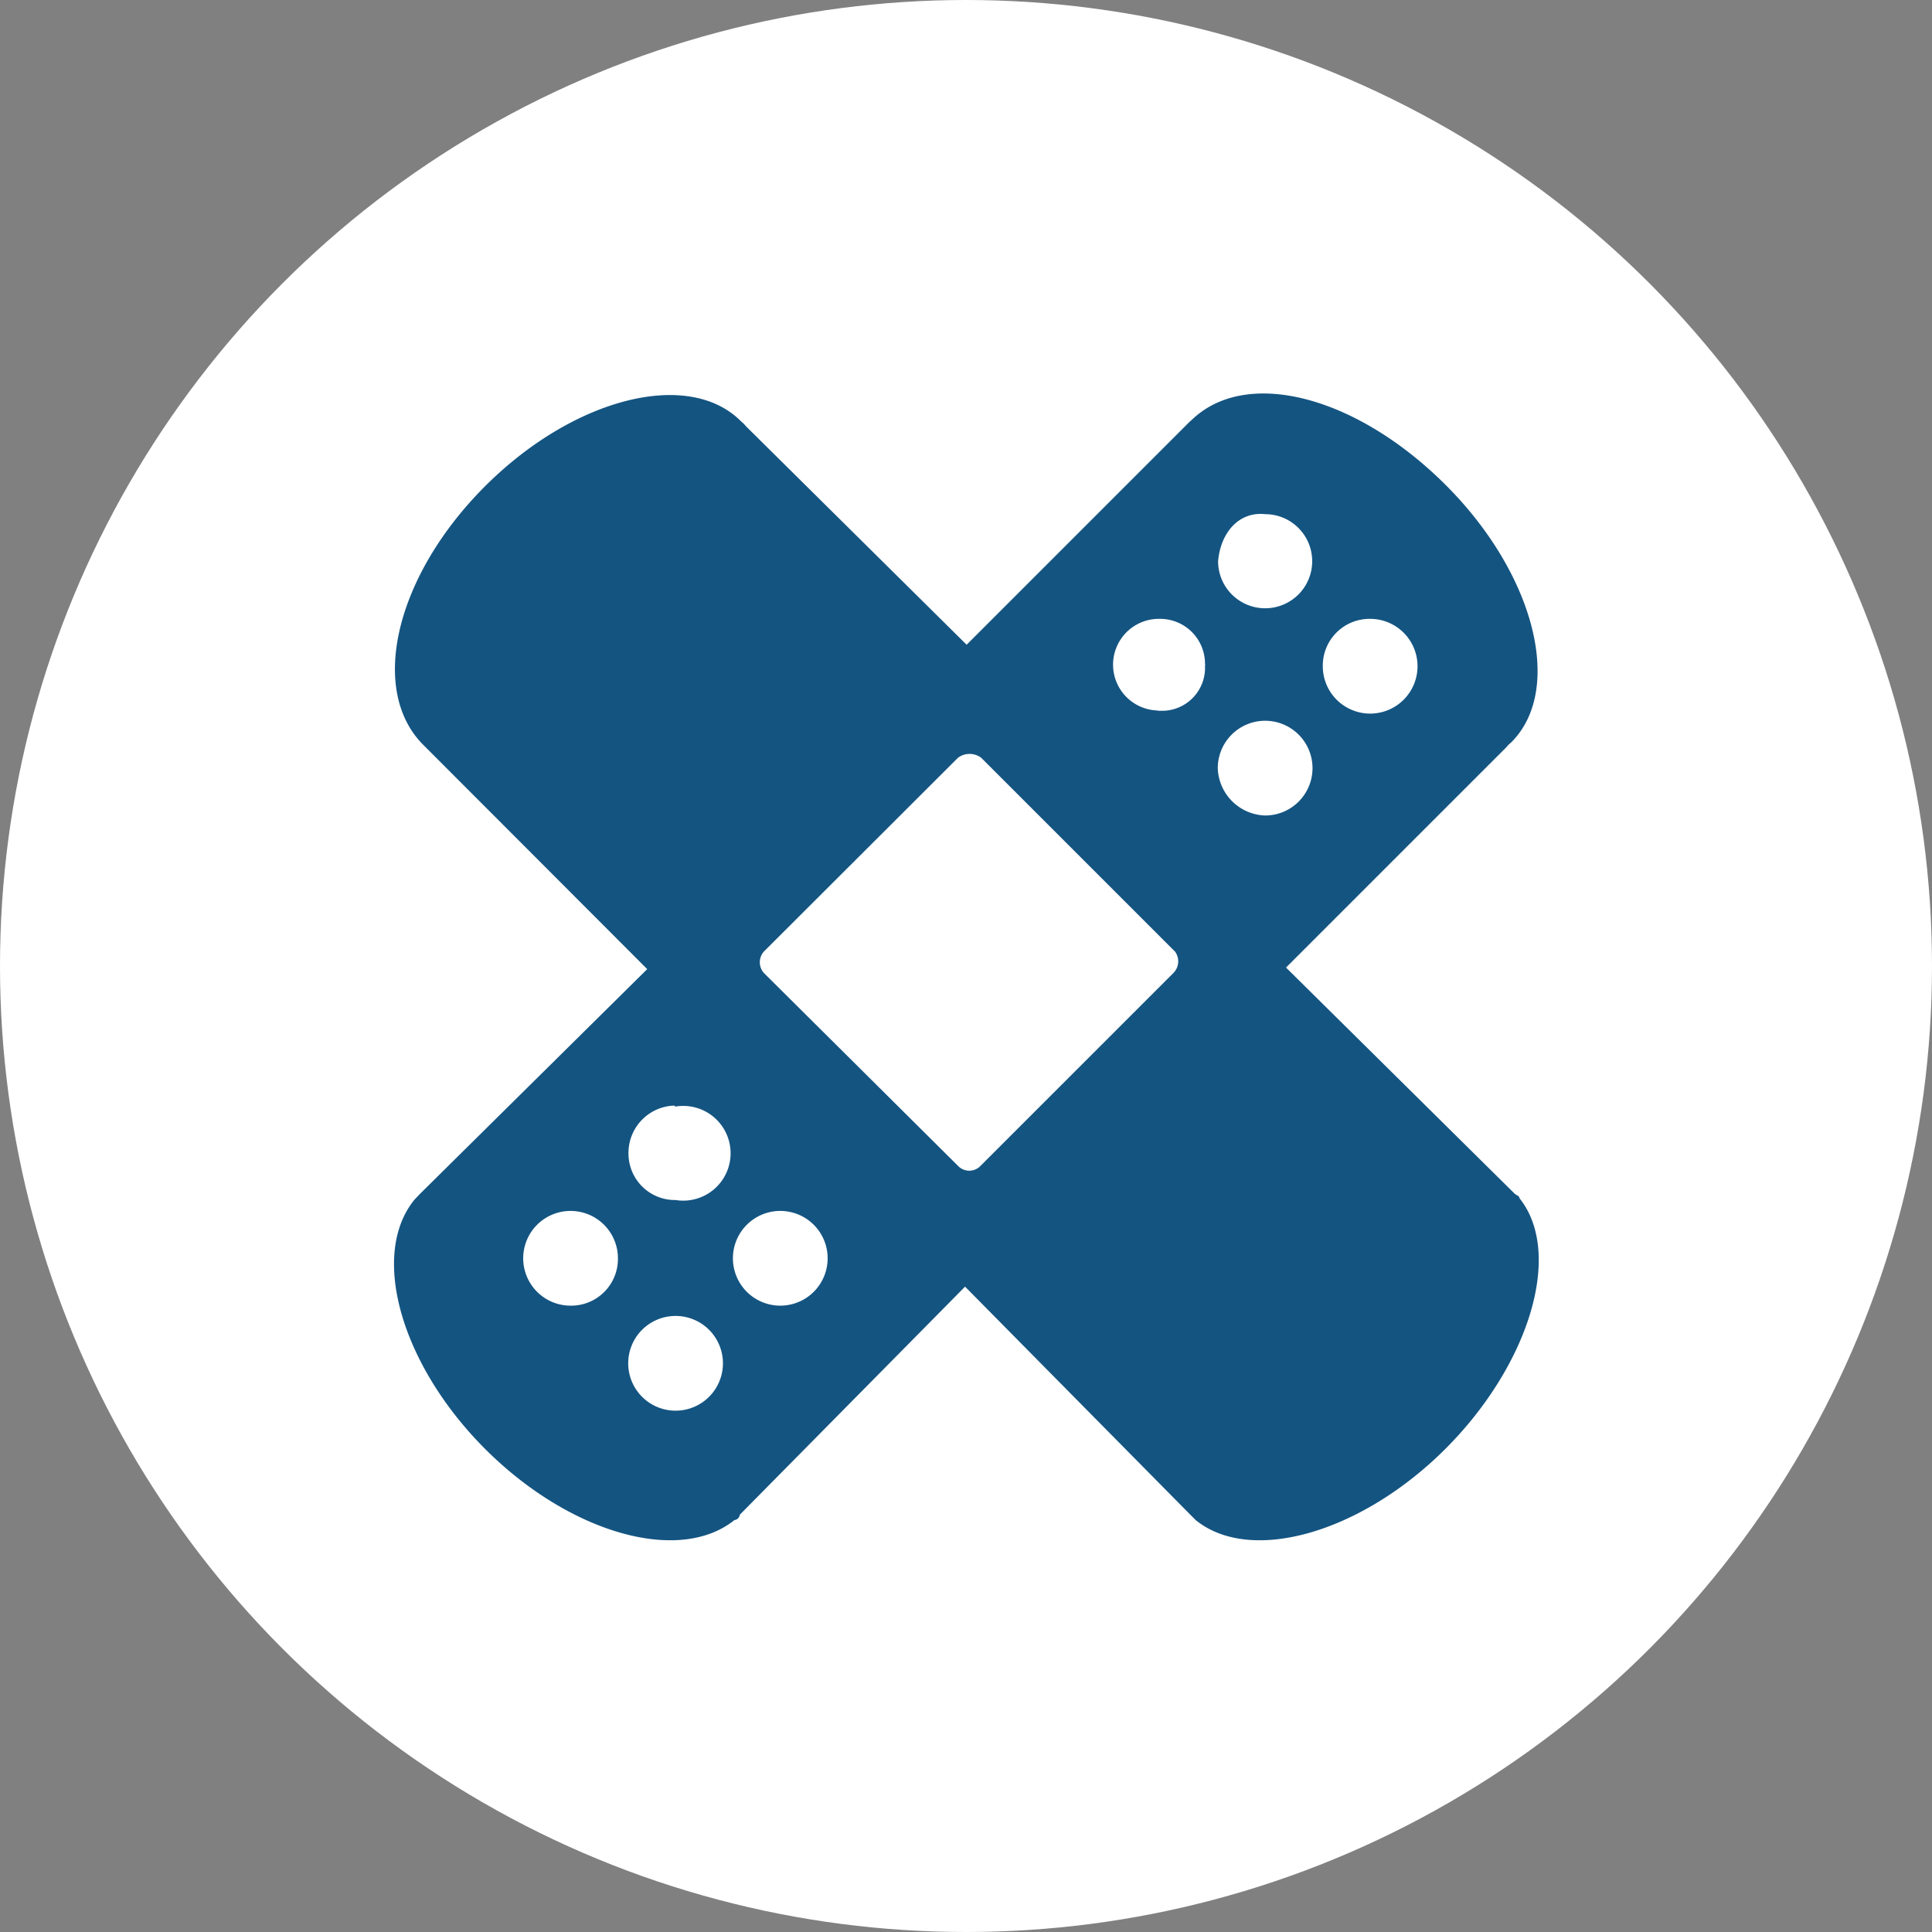 <svg xmlns="http://www.w3.org/2000/svg" id="Layer_16244721052f78" data-name="Layer 1" viewBox="0 0 62 62" aria-hidden="true" width="62px" height="62px"><rect x="0" y="0" width="62" height="62" fill="#808080" stroke="none"/><defs><linearGradient class="cerosgradient" data-cerosgradient="true" id="CerosGradient_id749370c92" gradientUnits="userSpaceOnUse" x1="50%" y1="100%" x2="50%" y2="0%"><stop offset="0%" stop-color="#d1d1d1"/><stop offset="100%" stop-color="#d1d1d1"/></linearGradient><linearGradient/><style>.cls-1-6244721052f78{fill:#fff;}.cls-2-6244721052f78{fill:#145481;}</style></defs><circle class="cls-1-6244721052f78" cx="31" cy="31" r="31"/><g id="accident-26244721052f78"><g id="Layer_2-26244721052f78" data-name="Layer 2-2"><path id="Path_32276244721052f78" data-name="Path 3227" class="cls-2-6244721052f78" d="M1023.25,2365.63c0-.08-.09-.08-.17-.16l-7.32-7.24,7.06-7.06.08-.09.09-.08c1.69-1.69.76-5.39-2.1-8.25s-6.39-3.79-8.15-2.1l-.09.08-.08.08-7.06,7.06-7.07-7-.08-.09-.09-.08c-1.68-1.69-5.38-.76-8.23,2.1s-3.71,6.48-2,8.25l.08.08.08.08,7.06,7.07-7.31,7.23-.16.17c-1.44,1.77-.43,5.3,2.27,8s6.22,3.71,8,2.28a.19.19,0,0,0,.17-.17l7.23-7.32,7.23,7.32.17.17c1.76,1.43,5.3.42,8-2.27S1024.67,2367.4,1023.25,2365.63Zm-4.8-18.59a1.52,1.52,0,1,1-1.51,1.51h0a1.5,1.5,0,0,1,1.49-1.51Zm-3.36-3.36a1.51,1.51,0,1,1-1.51,1.51h0C1013.66,2344.27,1014.25,2343.59,1015.09,2343.68Zm-22.28,25.4a1.52,1.52,0,1,1,1.51-1.51h0a1.5,1.5,0,0,1-1.5,1.51Zm3.36-6.39a1.52,1.52,0,1,1,0,3h0a1.49,1.49,0,0,1-1.51-1.44,1.52,1.52,0,0,1,1.46-1.59h0Zm0,9.76a1.52,1.52,0,1,1,1.52-1.52,1.52,1.52,0,0,1-1.52,1.52Zm3.37-3.37a1.52,1.52,0,1,1,1.51-1.51,1.52,1.52,0,0,1-1.51,1.51Zm12.61-10.68-6.22,6.22a.5.5,0,0,1-.67,0h0L999,2358.4a.52.52,0,0,1,0-.68l6.23-6.22a.62.62,0,0,1,.75,0l6.22,6.22A.53.53,0,0,1,1012.15,2358.4Zm-.51-8.42a1.47,1.47,0,0,1,.08-2.94,1.44,1.44,0,0,1,1.44,1.44.15.15,0,0,1,0,.07,1.38,1.38,0,0,1-1.34,1.44h-.17Zm1.93,1.86a1.52,1.52,0,1,1,1.52,1.51h0A1.57,1.57,0,0,1,1013.57,2351.84Z" transform="translate(-974.49 -2327.18)"/></g></g></svg>